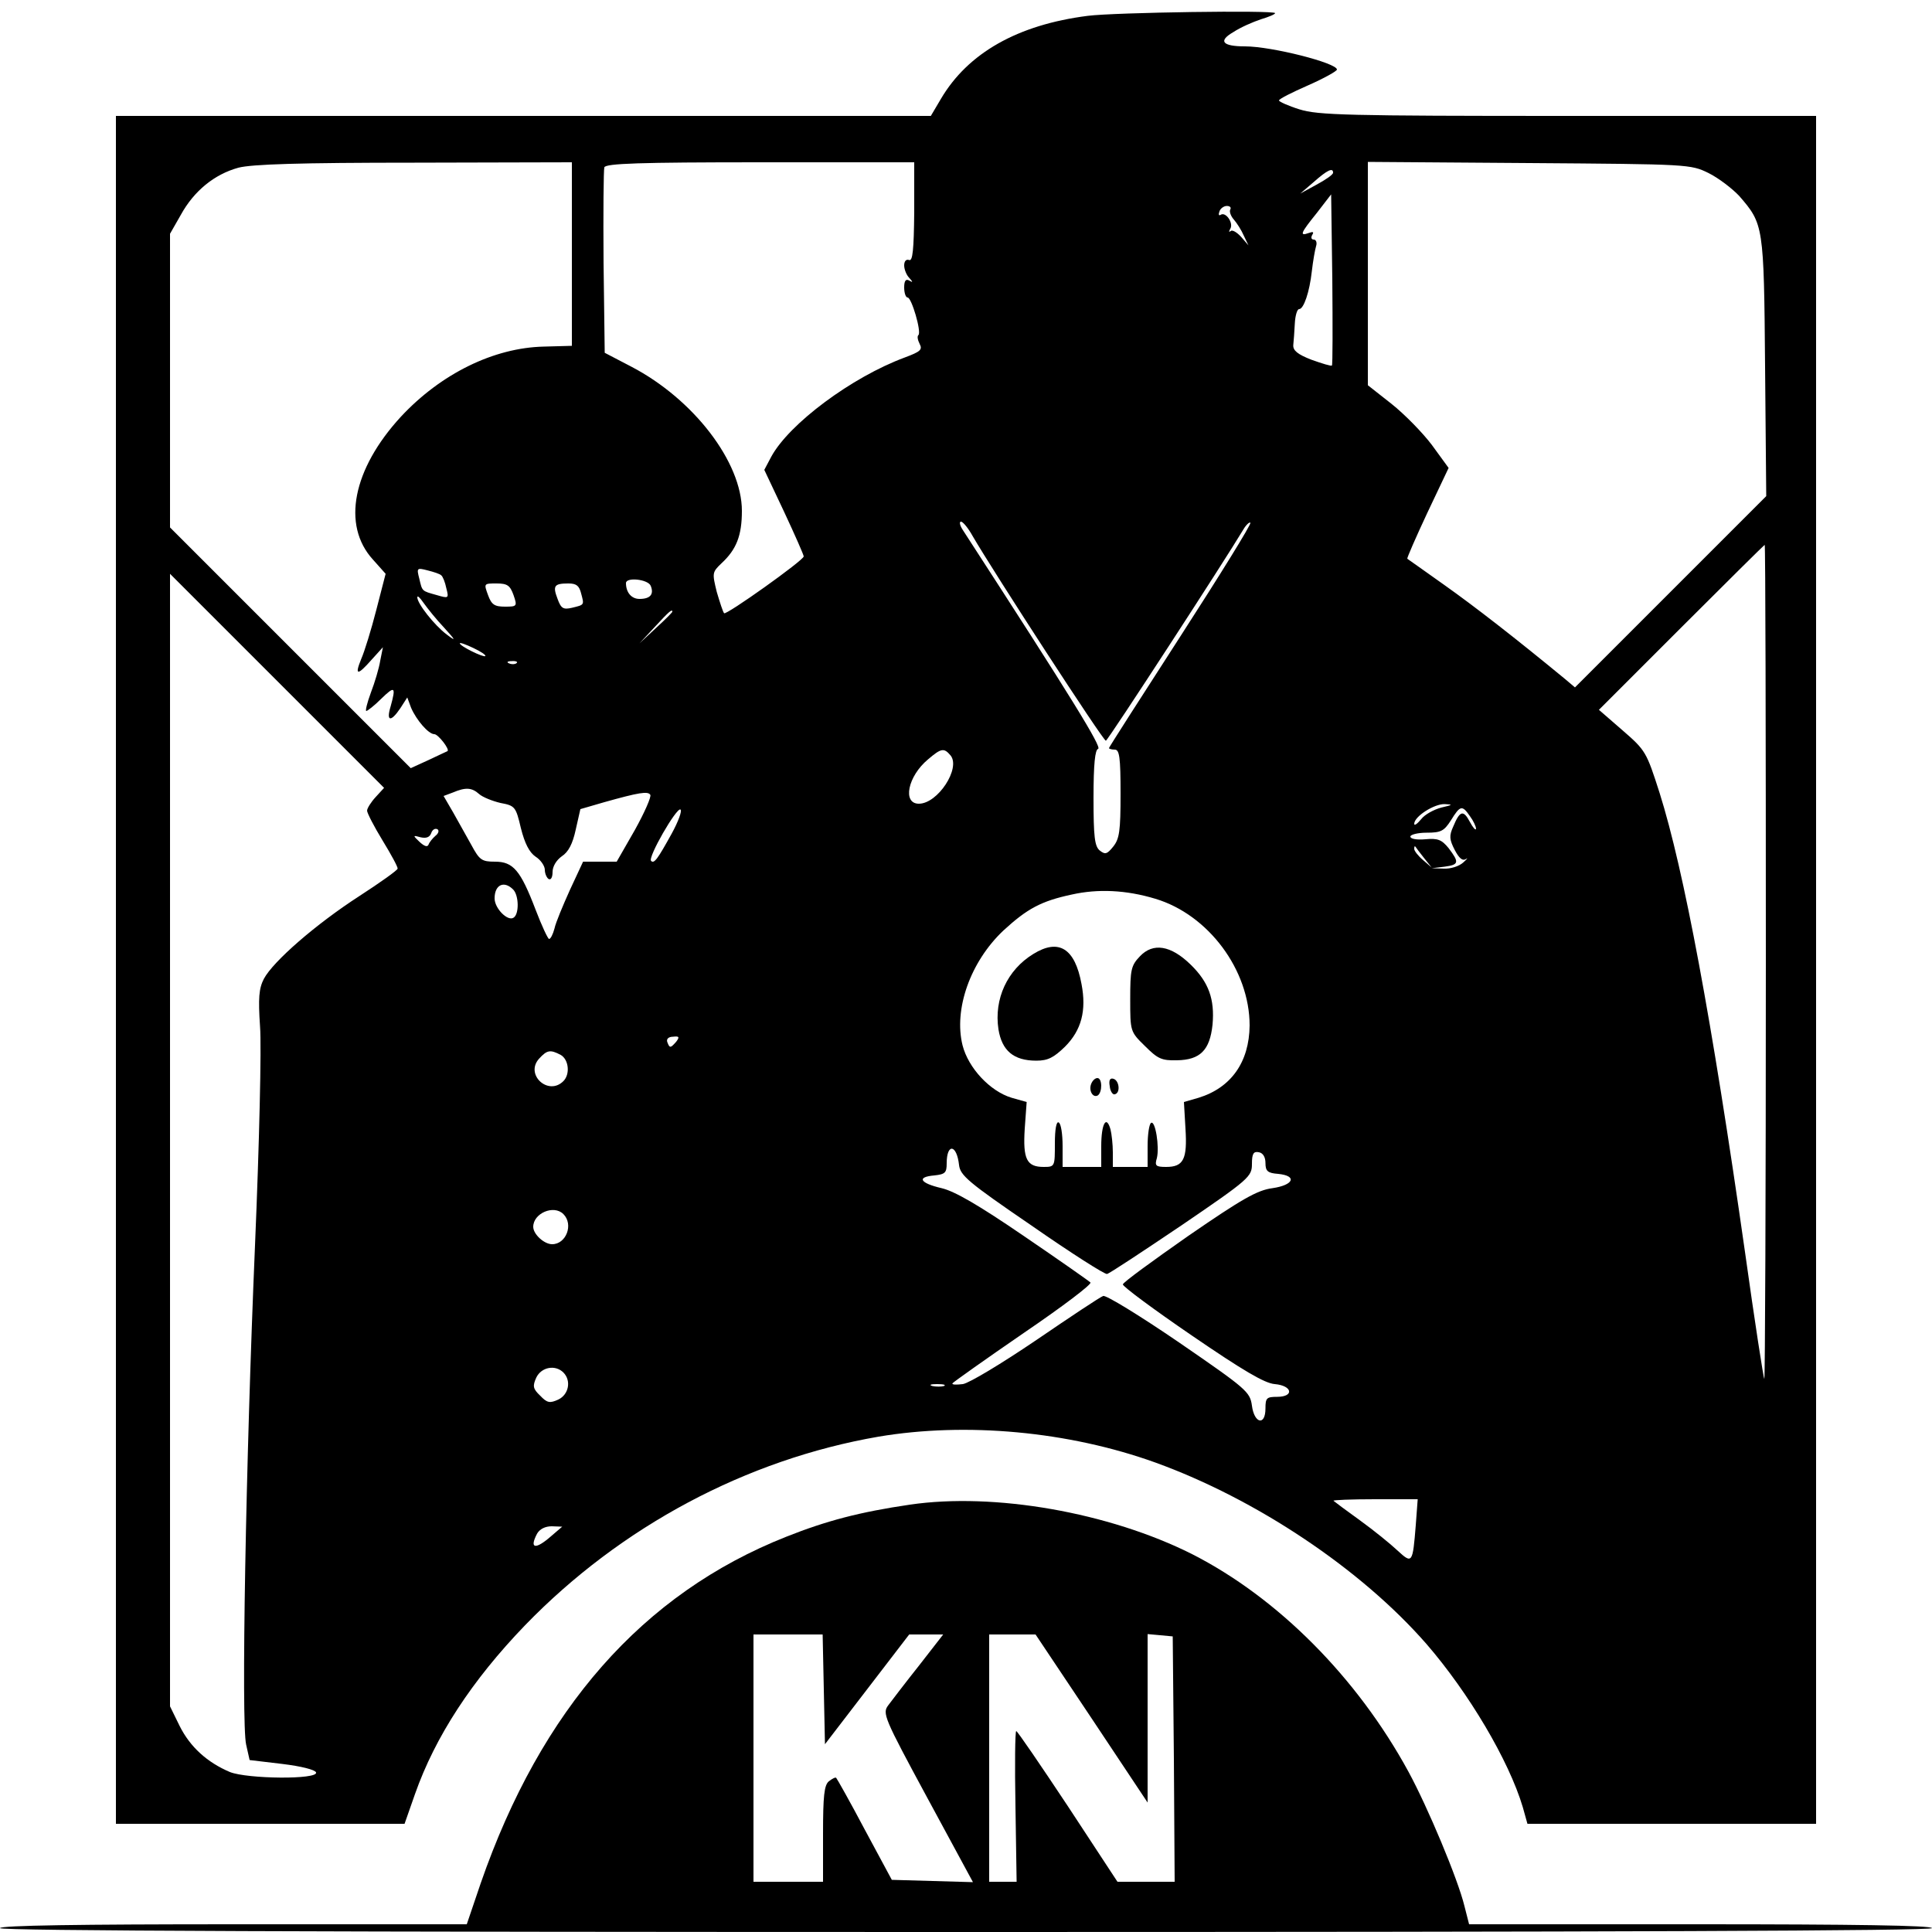 <?xml version="1.0" standalone="no"?>
<!DOCTYPE svg PUBLIC "-//W3C//DTD SVG 20010904//EN"
 "http://www.w3.org/TR/2001/REC-SVG-20010904/DTD/svg10.dtd">
<svg version="1.0" xmlns="http://www.w3.org/2000/svg"
 width="500pt" height="500pt" viewBox="0 0 500 500"
 preserveAspectRatio="xMidYMid meet">
<g transform="translate(0,500) scale(0.1,-0.1)"
fill="#000000" stroke="none">
<path d="M2815 4959 c-181 -23 -310 -96 -380 -215 l-26 -44 -1054 0 -1055 0 0
-2210 0 -2210 374 0 373 0 27 77 c52 148 147 294 285 437 248 256 573 429 915
488 226 38 491 14 716 -67 260 -94 532 -275 702 -470 109 -126 213 -301 249
-422 l12 -43 374 0 373 0 0 2210 0 2210 -642 0 c-573 0 -647 2 -695 17 -29 9
-53 20 -53 23 0 4 34 21 75 39 41 18 75 37 75 41 0 17 -169 60 -238 60 -59 0
-70 14 -30 37 18 12 50 26 71 33 20 6 37 13 37 16 0 8 -415 2 -485 -7z m-1335
-616 l0 -238 -73 -2 c-129 -3 -266 -70 -370 -182 -124 -135 -153 -280 -72
-369 l33 -37 -24 -93 c-13 -51 -31 -109 -39 -127 -18 -44 -10 -44 27 -2 l29
32 -7 -35 c-3 -19 -14 -56 -24 -82 -10 -27 -15 -48 -12 -48 3 0 21 14 39 32
35 34 38 31 24 -20 -12 -39 0 -42 25 -5 l18 28 10 -27 c14 -32 45 -68 60 -68
10 0 41 -40 34 -44 -2 -1 -24 -11 -49 -23 l-46 -21 -311 311 -312 312 0 380 0
380 28 49 c34 62 87 105 149 122 35 9 157 13 456 13 l407 1 0 -237z m886 108
c-1 -98 -4 -127 -13 -124 -8 3 -13 -3 -13 -14 0 -10 6 -25 13 -32 10 -11 10
-13 0 -7 -9 5 -13 -1 -13 -18 0 -14 4 -26 9 -26 10 0 36 -88 28 -97 -4 -3 -2
-13 3 -23 8 -15 2 -20 -38 -35 -138 -51 -300 -172 -346 -257 l-18 -34 51 -108
c28 -60 51 -112 51 -116 0 -10 -201 -153 -206 -147 -3 3 -11 28 -19 55 -12 49
-12 51 12 74 39 36 53 72 53 136 0 126 -125 289 -286 373 l-69 36 -3 234 c-1
128 0 239 2 246 4 10 91 13 404 13 l398 0 0 -129z m2056 101 c26 -13 61 -40
79 -59 63 -73 64 -75 67 -442 l3 -335 -247 -247 -248 -248 -26 22 c-130 107
-233 187 -312 243 -51 36 -94 67 -96 68 -1 2 22 55 52 119 l55 116 -43 59
c-24 32 -71 80 -105 107 l-61 48 0 289 0 289 418 -3 c413 -3 417 -3 464 -26z
m-972 1 c0 -5 -19 -18 -43 -31 l-42 -23 35 30 c35 31 50 38 50 24z m-3 -499
c-2 -2 -25 5 -53 15 -36 14 -48 24 -47 38 1 10 3 35 4 56 1 20 6 37 11 37 12
0 27 44 33 98 3 26 8 55 11 65 3 9 0 17 -6 17 -6 0 -8 5 -4 12 5 8 2 9 -9 5
-25 -9 -21 0 21 52 l37 48 3 -220 c1 -121 1 -221 -1 -223z m-263 404 c-3 -5 1
-17 9 -26 8 -9 20 -28 26 -42 l12 -25 -19 22 c-11 12 -23 19 -27 15 -5 -4 -5
-1 -1 6 9 15 -12 45 -25 36 -5 -3 -6 1 -3 9 2 7 11 14 19 14 8 0 12 -4 9 -9z
m-667 -845 c54 -93 339 -532 345 -530 6 2 307 465 356 547 7 12 16 20 18 17 3
-3 -78 -134 -180 -292 -102 -158 -186 -289 -186 -291 0 -2 7 -4 15 -4 12 0 15
-19 15 -114 0 -97 -3 -117 -19 -137 -16 -20 -21 -21 -35 -10 -13 11 -16 35
-16 136 0 88 4 125 12 127 10 4 -66 128 -350 566 -8 12 -10 22 -5 22 5 0 19
-17 30 -37z m2053 -1105 c0 -595 -2 -1079 -4 -1077 -2 2 -25 150 -50 329 -86
603 -158 988 -221 1188 -34 106 -36 110 -96 162 l-61 53 213 213 c118 118 215
214 216 214 2 0 3 -487 3 -1082z m-3428 1003 c4 -3 10 -18 13 -33 7 -27 6 -27
-25 -18 -39 11 -37 9 -45 43 -7 27 -6 28 21 21 16 -4 32 -9 36 -13z m-170
-574 c-12 -13 -22 -29 -22 -35 0 -6 18 -41 40 -77 22 -36 40 -69 39 -73 0 -4
-45 -36 -99 -71 -113 -73 -223 -169 -247 -214 -13 -25 -15 -50 -10 -124 4 -51
-2 -305 -13 -565 -24 -563 -36 -1237 -23 -1293 l9 -40 84 -10 c50 -6 85 -15
88 -22 6 -19 -178 -17 -223 1 -59 25 -103 65 -130 119 l-25 51 0 1465 0 1466
277 -277 277 -277 -22 -24z m712 547 c9 -22 -1 -34 -29 -34 -21 0 -35 17 -35
41 0 16 57 10 64 -7z m-355 -24 c10 -29 9 -30 -22 -30 -27 0 -35 5 -44 30 -11
30 -11 30 22 30 28 0 35 -5 44 -30z m175 4 c8 -30 9 -29 -24 -37 -22 -5 -28
-2 -37 23 -13 34 -9 40 28 40 21 0 28 -6 33 -26z m-355 -88 c31 -34 32 -37 7
-18 -32 24 -76 80 -76 96 0 6 7 -1 16 -14 10 -14 33 -43 53 -64z m591 41 c0
-2 -19 -21 -42 -42 l-43 -40 40 43 c36 39 45 47 45 39z m-484 -115 c-5 -4 -66
26 -66 33 0 3 16 -3 35 -12 19 -9 33 -18 31 -21z m81 -18 c-3 -3 -12 -4 -19
-1 -8 3 -5 6 6 6 11 1 17 -2 13 -5z m1123 -239 c27 -33 -33 -125 -82 -125 -43
0 -29 71 24 115 34 29 41 30 58 10z m-1220 -100 c9 -8 34 -18 55 -23 38 -7 40
-10 53 -65 10 -40 22 -63 38 -74 13 -8 24 -24 24 -34 0 -10 5 -21 10 -24 6 -3
10 5 10 18 0 15 10 31 24 41 17 11 28 32 36 69 l12 53 62 18 c89 25 113 29
119 19 3 -5 -15 -46 -40 -91 l-47 -82 -44 0 -43 0 -34 -73 c-18 -40 -37 -85
-40 -100 -4 -15 -10 -27 -14 -27 -3 0 -19 34 -35 76 -39 102 -58 124 -105 124
-34 0 -40 4 -61 43 -13 23 -34 61 -47 84 l-25 43 24 9 c33 14 49 13 68 -4z
m2490 -35 c-19 -5 -43 -18 -52 -30 -10 -12 -18 -18 -18 -12 0 19 52 52 79 51
22 -1 21 -2 -9 -9z m-1992 -68 c-36 -65 -45 -78 -53 -70 -9 9 66 139 76 133 5
-3 -6 -32 -23 -63z m2066 46 c9 -12 16 -27 16 -33 -1 -5 -8 3 -16 18 -17 32
-26 29 -43 -12 -11 -24 -10 -34 4 -61 11 -21 20 -29 29 -23 6 4 3 0 -7 -9 -11
-10 -33 -17 -51 -16 l-31 1 33 4 c38 5 39 11 11 48 -18 22 -28 26 -60 23 -23
-2 -39 1 -39 7 0 5 19 10 42 10 37 0 45 4 63 32 24 39 29 40 49 11z m-2677
-51 c-8 -7 -16 -17 -18 -23 -3 -7 -11 -4 -23 7 -18 17 -18 18 3 12 14 -3 23 0
27 11 3 9 10 13 16 10 5 -3 3 -11 -5 -17z m2558 -57 l20 -25 -22 19 c-13 11
-23 24 -23 29 0 6 1 8 3 6 1 -2 11 -15 22 -29z m-2357 -82 c15 -15 16 -64 1
-73 -15 -10 -49 24 -49 50 0 35 24 47 48 23z m1662 -24 c137 -41 244 -184 244
-328 -1 -95 -48 -161 -132 -187 l-38 -11 4 -69 c5 -79 -5 -99 -50 -99 -27 0
-30 3 -24 23 7 29 -4 98 -15 91 -5 -3 -9 -30 -9 -60 l0 -54 -45 0 -45 0 0 38
c0 20 -3 47 -6 59 -11 39 -24 14 -24 -43 l0 -54 -50 0 -50 0 0 54 c0 30 -4 58
-10 61 -6 4 -10 -17 -10 -54 0 -60 0 -61 -29 -61 -44 0 -54 20 -49 99 l5 69
-39 11 c-56 17 -112 77 -127 136 -23 93 20 216 106 297 61 56 97 76 177 93 67
15 140 12 216 -11z m-1240 -370 c-15 -17 -17 -17 -23 -1 -3 8 3 14 15 14 16 2
17 -1 8 -13z m-299 -34 c21 -12 25 -50 7 -68 -39 -39 -100 17 -63 58 21 23 29
24 56 10z m1031 -285 c3 -27 24 -45 188 -157 102 -71 190 -127 195 -125 6 1
92 58 193 126 176 120 182 126 182 159 0 26 4 33 18 30 11 -2 17 -13 17 -28 0
-21 6 -26 33 -28 50 -5 40 -29 -15 -37 -39 -5 -79 -28 -217 -123 -93 -65 -170
-121 -170 -126 -1 -5 80 -65 178 -132 133 -91 189 -124 215 -126 46 -4 51 -33
6 -33 -27 0 -30 -3 -30 -30 0 -46 -29 -39 -35 7 -5 36 -13 43 -189 164 -101
69 -189 123 -196 120 -7 -2 -85 -54 -173 -114 -90 -61 -173 -111 -190 -114
-17 -2 -29 -2 -27 2 2 3 85 62 184 130 100 68 178 127 173 131 -4 4 -81 58
-172 120 -117 80 -179 116 -213 124 -56 13 -66 29 -19 33 28 3 32 7 32 31 0
53 26 50 32 -4z m-1024 -127 c27 -27 7 -78 -29 -78 -21 0 -49 26 -49 45 0 35
53 58 78 33z m0 -410 c21 -21 14 -57 -13 -70 -22 -10 -29 -9 -47 10 -19 18
-20 25 -10 47 13 27 49 34 70 13z m985 -35 c-7 -2 -21 -2 -30 0 -10 3 -4 5 12
5 17 0 24 -2 18 -5z m1221 -360 c-8 -99 -9 -101 -47 -66 -18 17 -61 52 -97 78
-36 26 -67 49 -69 51 -2 2 46 4 107 4 l111 0 -5 -67z m-2237 -28 c-41 -36 -58
-34 -37 6 7 12 21 19 38 19 l27 -1 -28 -24z"/>
<path d="M2674 2531 c-67 -41 -102 -116 -90 -195 9 -55 39 -81 98 -81 30 0 45
8 74 36 43 43 56 94 43 162 -17 93 -59 119 -125 78z"/>
<path d="M2950 2525 c-23 -24 -25 -35 -25 -111 0 -83 0 -84 38 -121 33 -33 43
-38 83 -37 60 1 85 26 92 92 6 66 -10 110 -56 155 -52 51 -98 58 -132 22z"/>
<path d="M2824 2195 c-7 -17 4 -37 17 -30 12 8 12 45 -1 45 -6 0 -13 -7 -16
-15z"/>
<path d="M2872 2189 c1 -13 8 -23 13 -21 15 3 12 35 -3 40 -9 3 -13 -3 -10
-19z"/>
<path d="M2355 1106 c-130 -19 -217 -42 -320 -83 -372 -147 -635 -447 -791
-897 l-36 -106 -604 0 c-396 0 -604 -3 -604 -10 0 -7 840 -10 2500 -10 1660 0
2500 3 2500 10 0 7 -206 10 -599 10 l-599 0 -12 47 c-17 70 -95 256 -145 348
-133 244 -338 450 -560 563 -215 108 -512 160 -730 128z m-223 -478 l3 -142
109 142 109 142 44 0 44 0 -63 -81 c-35 -44 -70 -90 -79 -102 -16 -21 -12 -31
101 -240 l118 -218 -105 3 -105 3 -70 130 c-38 72 -72 132 -74 134 -2 2 -10
-2 -19 -9 -12 -10 -15 -38 -15 -136 l0 -124 -90 0 -90 0 0 320 0 320 90 0 89
0 3 -142z m693 -75 l145 -218 0 218 0 218 33 -3 32 -3 3 -317 2 -318 -74 0
-74 0 -128 195 c-71 107 -131 195 -134 195 -3 0 -4 -88 -2 -195 l3 -195 -36 0
-35 0 0 320 0 320 60 0 60 0 145 -217z"/>
</g>
</svg>
